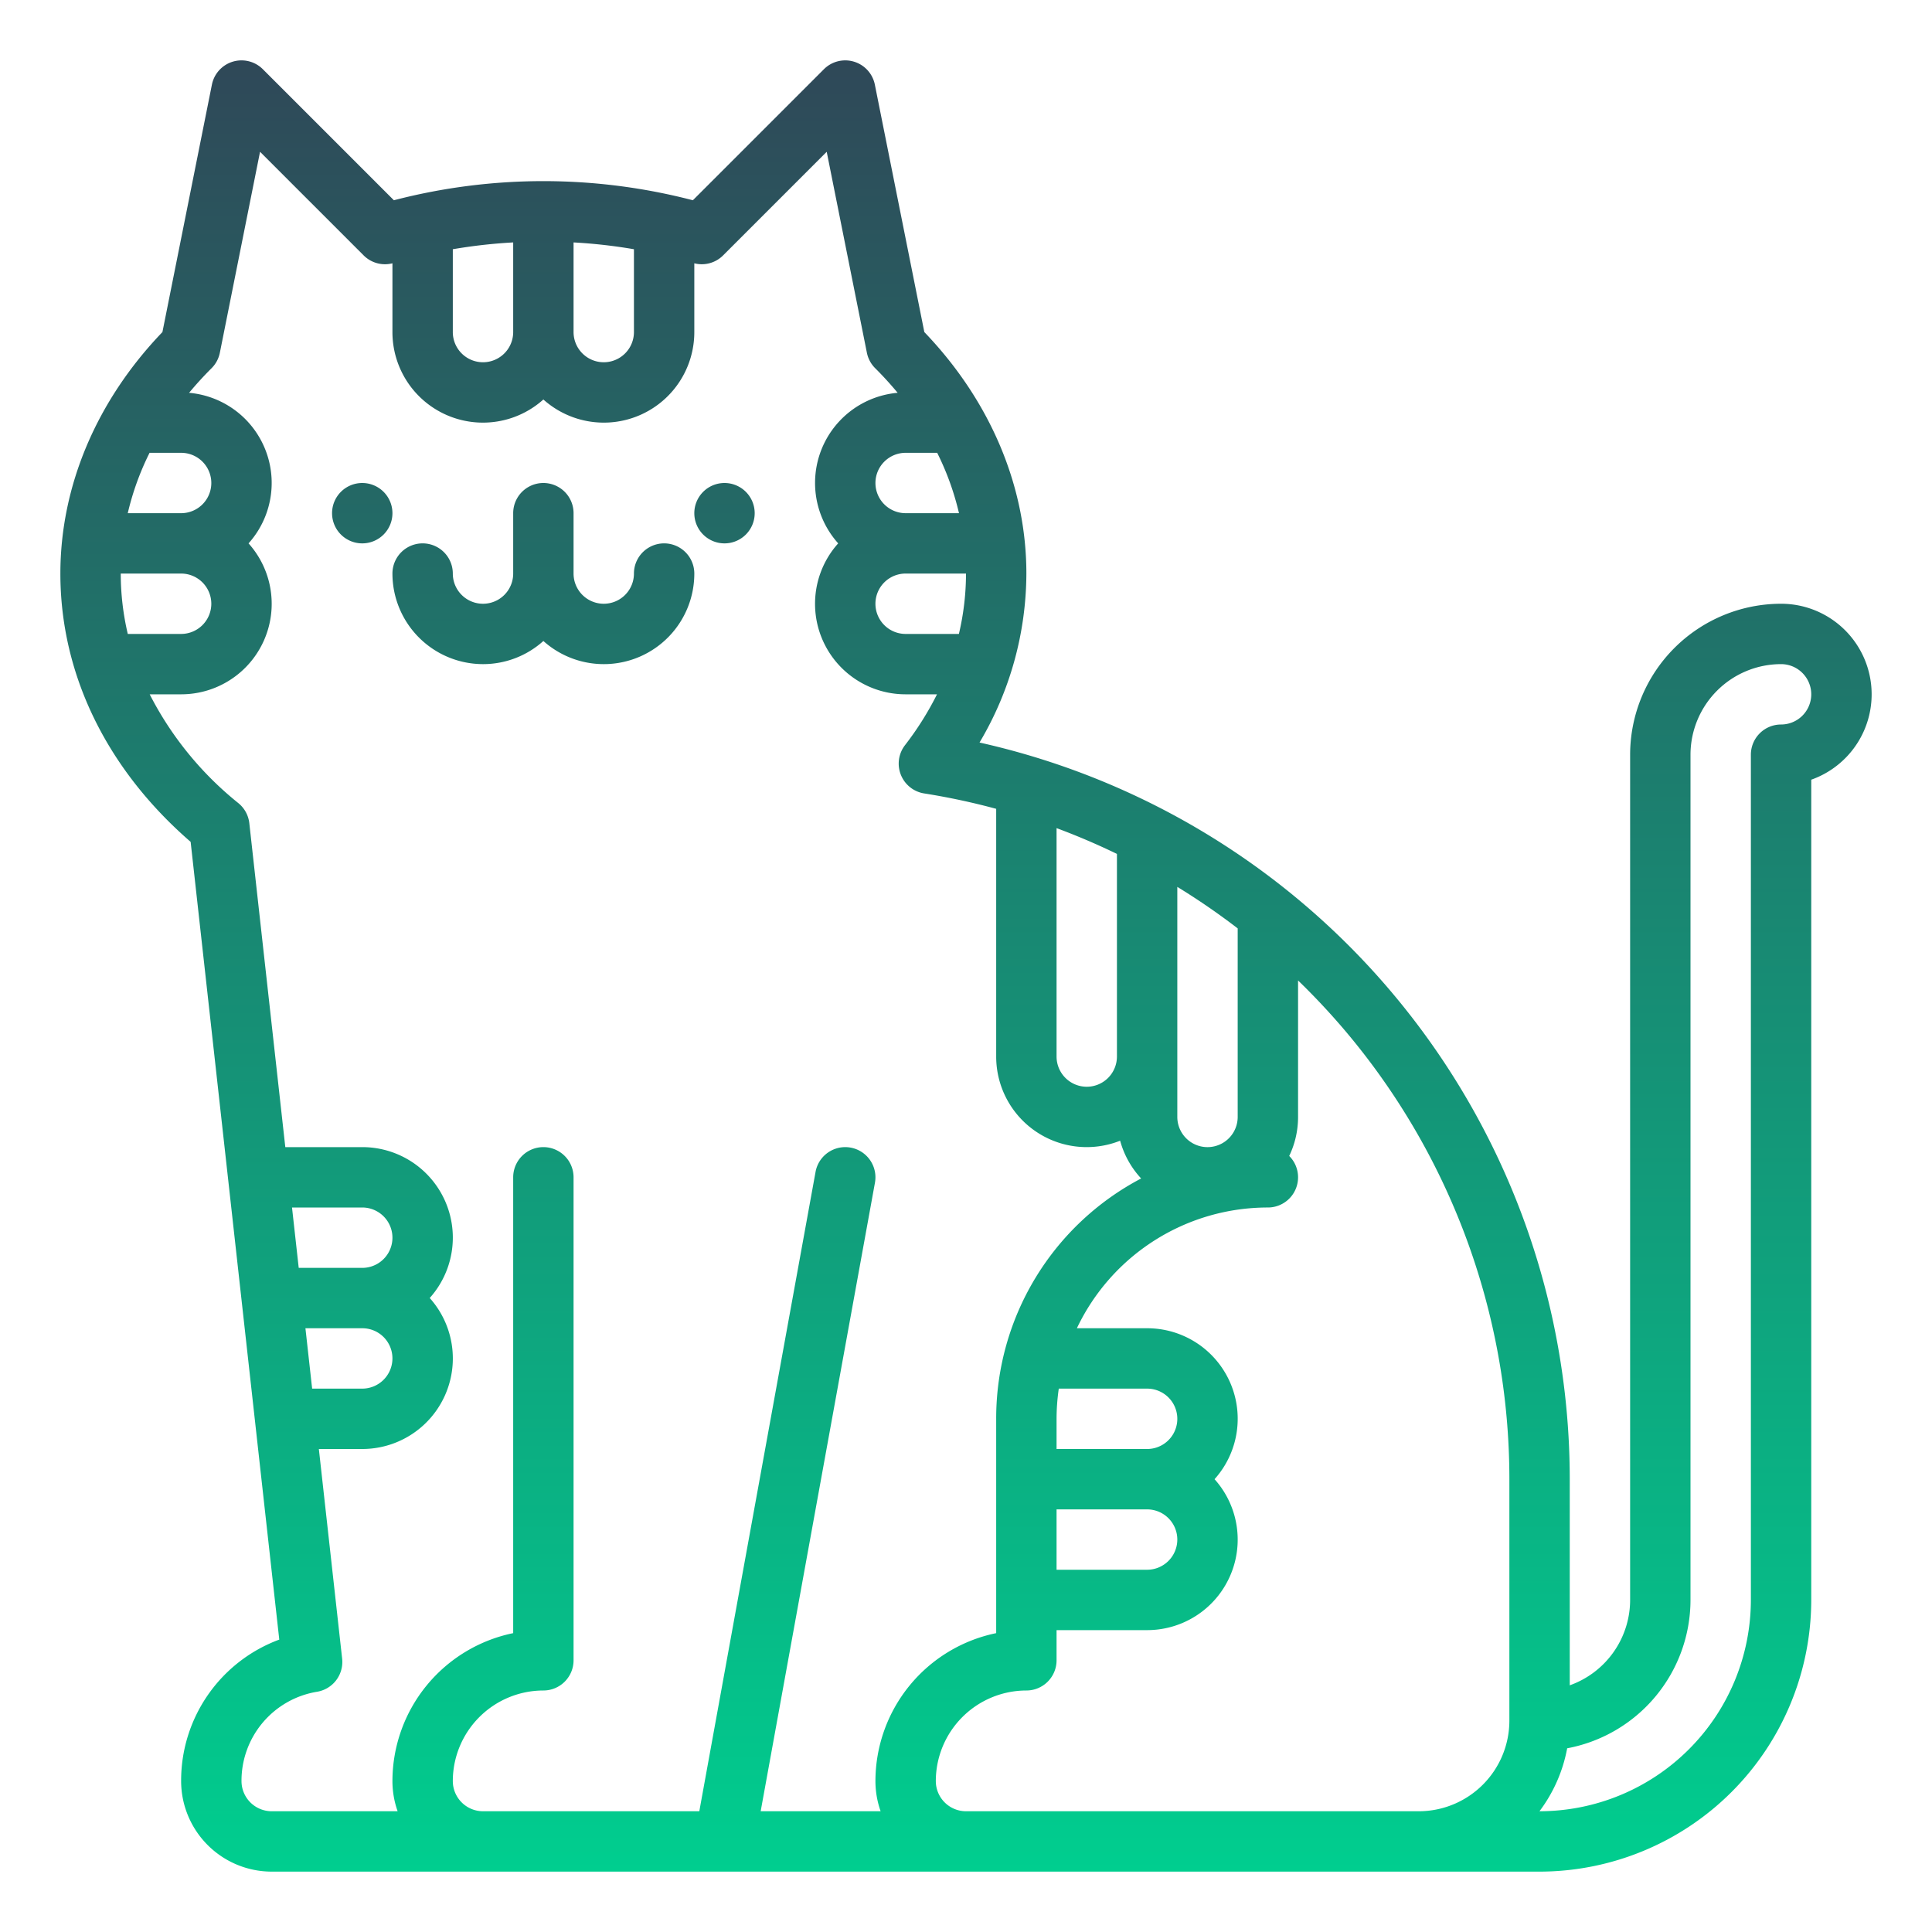 <?xml version="1.0"?>
<svg xmlns="http://www.w3.org/2000/svg" xmlns:xlink="http://www.w3.org/1999/xlink" xmlns:svgjs="http://svgjs.com/svgjs" version="1.1" width="512" height="512" x="0" y="0" viewBox="0 0 512 512" style="enable-background:new 0 0 512 512" xml:space="preserve" class=""><g><defs xmlns="http://www.w3.org/2000/svg"><linearGradient id="linear-gradient" x1="256" y1="496" x2="256" y2="16" gradientUnits="userSpaceOnUse"><stop stop-opacity="1" stop-color="#00ce8f" offset="0"/><stop stop-opacity="1" stop-color="#2f4858" offset="1"/></linearGradient></defs><path xmlns="http://www.w3.org/2000/svg" d="M472,160a40.045,40.045,0,0,0-40,40V424a24.038,24.038,0,0,1-16,22.624V392A200.069,200.069,0,0,0,259.586,196.778,88.183,88.183,0,0,0,272,152c0-23.177-9.585-45.812-27.042-63.995L231.845,22.431a8,8,0,0,0-13.5-4.088L183.616,53.07a157.311,157.311,0,0,0-79.232,0L69.657,18.343a8,8,0,0,0-13.5,4.088L43.043,88.005C25.585,106.188,16,128.823,16,152c0,26.647,12.231,51.778,34.521,71.1l23.49,211.41A39.844,39.844,0,0,0,48,472a24.028,24.028,0,0,0,24,24H408a72.081,72.081,0,0,0,72-72V206.629A24,24,0,0,0,472,160ZM288,288a8.009,8.009,0,0,1-8-8V219.461q8.164,3.033,16,6.834V280A8.009,8.009,0,0,1,288,288Zm40,8a8,8,0,0,1-16,0V235.032a184.457,184.457,0,0,1,16,11ZM232,128a8.009,8.009,0,0,1,8-8h8.363a72.635,72.635,0,0,1,5.78,16H240A8.009,8.009,0,0,1,232,128Zm8,24h16a69.682,69.682,0,0,1-1.884,16H240a8,8,0,0,1,0-16ZM120,66.049a139.9,139.9,0,0,1,16-1.805V88a8,8,0,0,1-16,0Zm32-1.805a139.9,139.9,0,0,1,16,1.805V88a8,8,0,0,1-16,0ZM48,120a8,8,0,0,1,0,16H33.857a72.635,72.635,0,0,1,5.78-16Zm8,40a8.009,8.009,0,0,1-8,8H33.863A69.924,69.924,0,0,1,32,152H48A8.009,8.009,0,0,1,56,160Zm45.653,194.327A8.009,8.009,0,0,1,96,368H82.72l-1.777-16H96A7.968,7.968,0,0,1,101.653,354.327ZM96,336H79.165l-1.778-16H96a8,8,0,0,1,0,16ZM64,472a23.9,23.9,0,0,1,20.032-23.668,8,8,0,0,0,6.639-8.775L84.5,384H96a24,24,0,0,0,17.882-40.014A23.982,23.982,0,0,0,96,304H75.609l-9.538-85.842a8,8,0,0,0-2.879-5.3A88.807,88.807,0,0,1,39.669,184H48a23.984,23.984,0,0,0,17.869-40,23.979,23.979,0,0,0-15.761-39.9c1.853-2.225,3.831-4.4,5.956-6.518a8,8,0,0,0,2.2-4.1L68.914,40.227,96.382,67.695A7.987,7.987,0,0,0,104,69.778V88a23.984,23.984,0,0,0,40,17.869A23.984,23.984,0,0,0,184,88V69.778a7.987,7.987,0,0,0,7.618-2.083l27.468-27.467,10.648,53.251a8,8,0,0,0,2.2,4.1c2.125,2.116,4.1,4.293,5.955,6.518a23.979,23.979,0,0,0-15.76,39.9A23.984,23.984,0,0,0,240,184h8.315a81.7,81.7,0,0,1-8.479,13.478,8,8,0,0,0,5.086,12.791A181.633,181.633,0,0,1,264,214.346V280a23.985,23.985,0,0,0,32.846,22.3,23.974,23.974,0,0,0,5.568,10.006A71.825,71.825,0,0,0,264,376v56.8A40.071,40.071,0,0,0,232,472a23.889,23.889,0,0,0,1.376,8h-31.79l30.285-166.569a8,8,0,0,0-15.742-2.862L185.323,480H128a8.009,8.009,0,0,1-8-8,24.028,24.028,0,0,1,24-24,8,8,0,0,0,8-8V312a8,8,0,0,0-16,0V432.8A40.071,40.071,0,0,0,104,472a23.889,23.889,0,0,0,1.376,8H72A8.009,8.009,0,0,1,64,472Zm248-64a8.009,8.009,0,0,1-8,8H280V400h24A8.009,8.009,0,0,1,312,408Zm-8-24H280v-8a56.78,56.78,0,0,1,.587-8H304a8,8,0,0,1,0,16Zm-48,96a8.009,8.009,0,0,1-8-8,24.028,24.028,0,0,1,24-24,8,8,0,0,0,8-8v-8h24a23.984,23.984,0,0,0,17.869-40A23.982,23.982,0,0,0,304,352H285.384A56,56,0,0,1,336,320a8,8,0,0,0,5.655-13.659A23.858,23.858,0,0,0,344,296V259.832q5.955,5.766,11.415,12.088A183.938,183.938,0,0,1,400,392v64a24.028,24.028,0,0,1-24,24ZM472,192a8,8,0,0,0-8,8V424a56.064,56.064,0,0,1-56,56h-.022a39.82,39.82,0,0,0,7.339-16.683A40.058,40.058,0,0,0,448,424V200a24.027,24.027,0,0,1,24-24,8,8,0,0,1,0,16ZM104,136a8,8,0,1,1-8-8A8,8,0,0,1,104,136Zm80,0a8,8,0,1,1,8,8A8,8,0,0,1,184,136Zm-56,40a24.027,24.027,0,0,1-24-24,8,8,0,0,1,16,0,8,8,0,0,0,16,0V136a8,8,0,0,1,16,0v16a8,8,0,0,0,16,0,8,8,0,0,1,16,0,23.984,23.984,0,0,1-40,17.869A23.9,23.9,0,0,1,128,176Z" style="fill:url(#linear-gradient)" fill=""/></g></svg>
